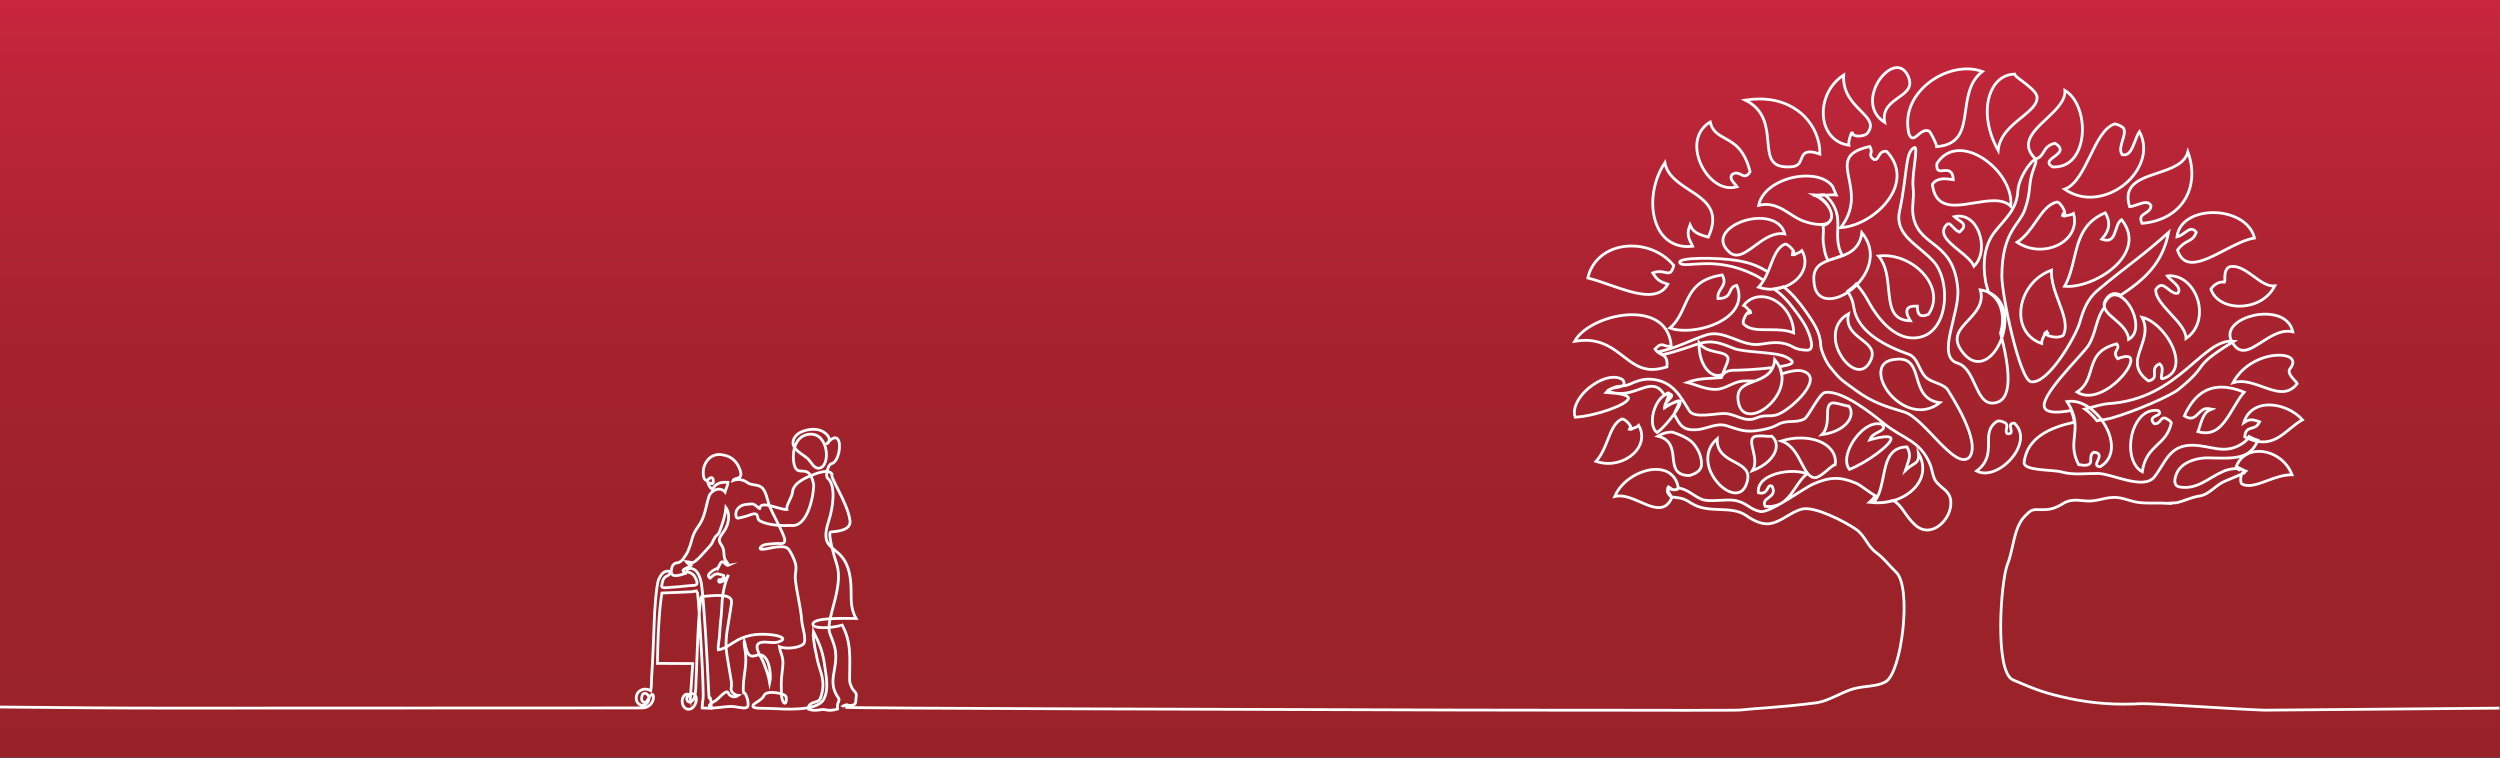<?xml version="1.0" encoding="utf-8"?>
<!-- Generator: Adobe Illustrator 27.1.1, SVG Export Plug-In . SVG Version: 6.00 Build 0)  -->
<svg version="1.1" id="Ebene_1" xmlns="http://www.w3.org/2000/svg" xmlns:xlink="http://www.w3.org/1999/xlink" x="0px" y="0px"
	 viewBox="0 0 1346.5 408.2" style="enable-background:new 0 0 1346.5 408.2;" xml:space="preserve">
<rect x="0" y="0" width="1346.5" height="408.2" fill="#333333" stroke="none"/>
<style type="text/css">
	.st0{fill:url(#SVGID_1_);}
	.st1{fill:none;stroke:#FFFFFF;stroke-width:1.504;stroke-miterlimit:10;}
</style>
<linearGradient id="SVGID_1_" gradientUnits="userSpaceOnUse" x1="673.228" y1="185.811" x2="673.228" y2="593.78" gradientTransform="matrix(1 0 0 1 0 -185.811)">
	<stop  offset="0" style="stop-color:#C8263E"/>
	<stop  offset="0.135" style="stop-color:#BC2538"/>
	<stop  offset="0.417" style="stop-color:#A8232F"/>
	<stop  offset="0.703" style="stop-color:#9D222A"/>
	<stop  offset="1" style="stop-color:#992228"/>
</linearGradient>
<rect y="0" class="st0" width="1346.5" height="408"/>
<g>
	<g>
		<g>
			<path class="st1" d="M1049.5,120.5c-0.5,0-1.1,0.5-1.8,1.4c-3,4.6,2.1,8.7,7.4,13c3.3,2.7,6.8,5.5,8.1,8.5
				c4.8-4.8,4.8-12.7,2.7-18.1c-2.5-6.6-7.6-10-13.3-8.6c0.8,0.8,1.7,1.4,2.5,1.9c1.3,0.9,2.5,1.7,2.6,2.9c0.1,1-0.6,2-2.1,3.3
				l-0.2,0.2l-0.3-0.1c-1.4-0.6-2.4-1.7-3.3-2.7C1050.9,121.3,1050.2,120.5,1049.5,120.5z M924.6,189.6c-3.2-0.7-7.2-1.6-9.5-4.9
				c-0.1,5.7,1.3,10.8,4.1,14.2c2.5,3.1,5.8,4.1,8.7,2.7c0-0.5,0.3-1.3,1-2.9c0.8-1.9,2.1-4.7,1.8-5.9
				C930.1,190.8,927.6,190.2,924.6,189.6z M956.6,241.4c0.4-2.6-0.4-4.9-2.4-6.5c-0.4,0.1-0.8,0.1-1.2,0.1c-0.6,0-1.3,0-2.1-0.1
				c-1-0.1-2-0.1-3-0.1c-1.8,0-3,0.2-3.4,0.6c-1.7,1.3-1,4-0.3,7.1c0.8,3.4,1.8,7.5-0.3,11C950.8,250.9,955.8,246.3,956.6,241.4z
				 M869.1,203.2c-6.2,0-14.7,5.3-18.8,11.9c-2.2,3.5-2.9,6.9-1.9,9.6c11.1-0.6,28.7-6.9,28.7-10.3c0-0.5-0.8-2.4-10.9-2.9l-1.1-0.1
				l0.7-0.8c1.1-1.2,3.1-1.6,4.9-1.9c1.7-0.3,3.4-0.6,3.9-1.6c0.3-0.6,0.1-1.4-0.5-2.5C872.7,203.6,871,203.2,869.1,203.2z
				 M1108,108.8c-4.7,0.9-7.9,5.4-11.3,10.3c-2.9,4.2-5.9,8.5-10.3,11.4c3.7,2.4,7.9,3.7,12.3,3.7c6.7,0,12.9-2.9,16.2-7.6
				c1.7-2.5,3.4-6.4,1.9-11.6c-0.9,0.6-2.6,1-4.1,1.1l0,0c-0.2,0.2-0.5,0.3-0.8,0.3s-0.6-0.1-1-0.3l0.2-0.5l0.1-0.5
				c0.2,0,0.5,0,0.9,0c0.1-0.7-0.4-2.3-1.4-3.8C1109.7,109.8,1108.7,108.8,1108,108.8z M965.1,134c-1.3-1.6-3.1-2.8-3.8-2.5
				c-3.9,1.7-5.7,6.3-7.6,11.2c-1.6,4.2-3.3,8.5-6.5,12c2.2,0.7,4.4,1.1,6.7,1.1c7,0,13.7-3.6,16.7-9c2.1-3.8,2.1-8-0.1-11.8
				c-0.7,0.7-2.1,1.3-3.3,1.8h-0.1c-0.2,0.3-0.7,0.6-1.7,0.4l0.1-0.5v-0.5c0.1,0,0.3-0.1,0.7-0.2C966.2,135.5,965.9,134.9,965.1,134
				z M951.2,177.6h2.5c4.1,0,8.4,0.1,12.4,1.7c-0.1-5.3-2.2-10.2-5.7-14c-3.3-3.5-7.6-5.5-11.8-5.5c-2.7,0-6.4,0.8-9.5,4.7
				c0.9,0.4,2,1.5,2.8,2.5l0,0c0.4,0.1,0.9,0.4,1,1.4l-0.5,0.1l-0.4,0.2c0,0-0.2-0.3-0.4-0.6c-0.6,0.4-1.8,2.1-2.4,3.9
				c-0.4,1.2-0.4,2.1-0.1,2.5C941.9,177.4,946.2,177.6,951.2,177.6z M1208.8,254.1L1208.8,254.1l-0.3,0.4c-0.2-0.1-0.3-0.1-0.3-0.1
				c-0.4,0-0.9,0.7-1.2,2.1c-0.4,2-0.1,4,0.7,4.3c1.1,0.5,2.2,0.7,3.5,0.7l0,0c3,0,6.4-1.3,9.9-2.6c4.3-1.6,8.7-3.2,13.4-3.2
				c-3.4-8.7-11.5-12.6-17.8-12.6c-5.9,0-10.5,3.2-12.4,8.5c1.5,0,4.1,1.7,4.6,2c0,0,0.1,0.1,0.2,0.1L1208.8,254.1L1208.8,254.1z
				 M1111.4,180.4c2.3-5,0-11.1-2.4-17.5c-2.1-5.6-4.3-11.3-4.1-17.4c-11.8,4.5-16.9,15.5-16.5,24.1c0.3,7.4,4.5,13.1,11.2,15.4
				c-0.1-1.3,0.8-3.2,1.6-4.7l0,0c-0.1-0.4,0-1.1,1.2-1.7l0.2,0.5l0.3,0.3c-0.1,0.1-0.3,0.4-0.6,0.9c0.7,0.6,3.1,1.3,5.6,1.3
				C1109.8,181.4,1111.1,181,1111.4,180.4z M877.3,228.2c-1.3-1.6-3.1-2.8-3.8-2.5c-3.8,1.7-5.6,6.2-7.5,11
				c-1.6,4.1-3.3,8.4-6.4,11.8c2.1,0.7,4.4,1.1,6.6,1.1c6.9,0,13.5-3.6,16.5-8.9c2.1-3.8,2-7.9-0.1-11.6c-0.7,0.7-2,1.3-3.2,1.7
				h-0.1c-0.3,0.4-0.8,0.6-1.7,0.4c0,0,0.4-1.1,0.8-1.2C878.3,229.7,878,229.1,877.3,228.2z M916.4,249.3c0-3.4-1.7-7.4-4.5-10.6
				c-3.2-3.6-11.3-6-11.3-6c-2.4,0-5,0.6-7.7,2.2c14.3,3.6,2.5,20.1,15.9,21.2c0.4,0,0.8,0,1.1,0C910,256,917.1,254.7,916.4,249.3z
				 M1022.6,52.5c4.2-3,7.8-5.6,5.1-11.5c-1.4-3-3.4-4.6-5.9-4.6c-4.9,0-10.9,6.3-12.7,13.6c-1.7,6.7,0.5,12.5,6,15.9
				C1013.7,58.8,1018.4,55.5,1022.6,52.5z M1013,201.3c0.4,8.5,10.5,19.4,21.3,19.4c3.7,0,7.3-1.3,10.5-3.8
				c-8.7-1.2-10.6-7.6-12.3-13.3c-1.6-5.5-3.1-10.2-9.7-10.2c-0.4,0-0.9,0-1.4,0.1C1015.7,193.8,1012.8,196.6,1013,201.3z
				 M1220,169.2c-8.4,0-16.6,3.9-18.5,8.8c-1.1,2.8-0.2,5.8,2.6,8.8c1.2,1.3,2.6,1.9,4.2,1.9c2.9,0,6.3-2.2,9.9-4.5
				c4.2-2.7,9-5.8,13.9-5.8c1,0,1.9,0.1,2.8,0.3C1233.6,172.7,1228.1,169.2,1220,169.2z M947.7,117.6c-8.5,0-17.3,4.4-19.3,9.6
				c-1.1,2.9-0.1,5.8,3,8.6c1.2,1.1,2.5,1.6,3.9,1.6c3,0,6.3-2.4,9.8-5c4.2-3.1,9-6.6,14.1-6.6c0.7,0,1.4,0.1,2.1,0.2
				C959.3,118.5,951.2,117.6,947.7,117.6z M985.3,160.9c7.4,0,16.7-7.2,20.4-15.8c2.1-4.9,3.2-12.3-2.9-19.8
				c-1.2,9.7-8.3,11.9-14.6,13.9c-6.5,2-12.1,3.8-11.2,12.5C977.3,157.7,980.4,160.9,985.3,160.9z M944.6,205.5
				c-5.1,1.9-9.5,3.6-8.4,10.6c0.7,4.5,3,6.8,6.6,6.8c5.8,0,13.1-6,15.9-13.2c2.2-5.8,1.2-11.4-2.8-16
				C955.2,201.5,949.6,203.6,944.6,205.5z M1001.4,199L1001.4,199c2.4,0,4.4-1.5,5.9-4.4c3-5.8-0.6-8.6-4.7-11.8s-8.6-6.7-7-13.8
				c-8.3,4.7-7.4,12.8-6.7,16.2C990.7,192.5,996.5,199,1001.4,199z M1126.1,199.4c-1.3,4.3-2.6,8.7-7.4,11.8c1.8,1.1,3.8,1.7,6,1.7
				l0,0c10.7,0,23-13.4,23-18.9c0-1.3-0.7-2-2.3-2c-1.2,0-2.7,0.4-4.5,1.1l-0.3,0.1l-0.2-0.3c-1.7-2.1-0.9-3.4-0.3-4.5
				c0.6-1,1-1.8,0-3.2C1129.5,187.9,1127.9,193.5,1126.1,199.4z M1019.9,102.8c3.4-7.6,2.1-15.2-3.8-21.3c-2.5-0.3-3.5,1.3-4.3,2.7
				c-0.5,0.9-1,1.8-1.9,1.8c-0.5,0-1-0.3-1.5-0.8c-1.1-1-0.9-1.9-0.7-2.7c0.2-0.8,0.4-1.8-0.6-3.6c-14.1,3-12.9,9.1-11.2,17.5
				c1.5,7.3,3.2,16.3-4.5,26.2C1002.5,121.9,1015.1,113.3,1019.9,102.8z M899.2,212c-4.2,0.2-7.4,5.3-8.6,9.9c-1,3.9-1.1,9,2,11.1
				c5.7-4.6,13.1-14.6,12.3-16.8c-0.1-0.3-0.8-1.3-7.3,2.8l-1,0.6l0.1-1.1c0.1-1.2,1.2-2.2,2.1-3.2c0.8-0.8,1.7-1.7,1.6-2.3
				C900.3,212.6,899.7,212.2,899.2,212z M1011.2,228.2c-5.7,0-12.1,6.5-14.9,12.8c-2.2,4.9-2.3,9.2-0.2,11.8
				c9.2-3.5,23-13.7,22.4-16.7c-0.1-0.7-1.6-0.9-2.4-0.9c-1.8,0-4.5,0.5-8,1.4l-1,0.3l0.5-1c0.6-1.4,2.3-2.2,3.9-3.1
				c1.4-0.7,2.8-1.5,3-2.4c0.1-0.5-0.3-1.2-1.1-2C1012.5,228.3,1011.9,228.2,1011.2,228.2z M1161,221c-7.2,0-11.3,6.9-12.8,13.3
				c-1.7,7.5-0.3,16.5,5.6,19.8c1.2-8,4.8-11.3,8.2-14.6c3.1-2.9,6.1-5.7,7.5-11.8c-0.4-0.8-1.1-1.3-2.1-1.9
				c-0.7-0.5-1.3-0.7-1.8-0.7c-0.8,0-1.4,0.6-2,1.4c-0.8,0.9-1.6,1.9-3.1,1.7h-0.2l-0.1-0.1c-0.8-0.8-1.2-1.5-1.1-2.2
				c0.2-1,1.2-1.5,2.3-2c0.9-0.4,1.7-0.8,1.8-1.4c0.1-0.3-0.1-0.7-0.5-1.2C1162.1,221,1161.5,221,1161,221z M1131.1,251.4
				c5.5-3.2,7.4-9.1,5.3-16.4c-2.7-9.1-11.6-18.9-20.9-18.9c-0.7,0-1.5,0.1-2.2,0.2c5.1,7.8,4.6,13.2,4,18.5
				c-0.5,4.8-1,9.3,2.3,15.5c1,0,1.5,0.1,1.9,0.2c0.4,0.1,0.7,0.1,1.3,0.1h0.4c2.9-0.3,2.9-1.6,2.9-3.3c0-1.3,0-2.7,1.4-3.6l0.1-0.1
				h0.2c1.4,0.1,2.2,0.4,2.6,1.1c0.6,0.9,0,2.1-0.5,3.3c-0.5,1-0.9,2-0.6,2.6C1129.7,251,1130.2,251.3,1131.1,251.4z M1117.1,139.3
				c-1.2,5.1-2.5,10.3-5.1,14.9c10.3,1,27.6-7.1,33-18.4c2.9-6,2.1-12-2.3-17.5c-1.7,1.1-2.4,3.3-3.1,5.5c-0.9,2.7-1.8,5.6-4.8,5.6
				c-0.6,0-1.3-0.1-2.1-0.4l-0.7-0.2l0.5-0.6c3.8-4.3,4.3-8.7,1.4-13.6C1121.8,119.7,1119.5,129.2,1117.1,139.3z M1202.9,219.8
				c1.8-3,3.6-6.1,5.8-8.6c-4.5-1.8-8.6-2.7-12.2-2.7c-8.8,0-15.3,5.1-20,15.5c1.3,0.8,2.4,1.2,3.4,1.2c1.7,0,2.9-1.2,4.1-2.4
				c1.5-1.5,3-3.1,5.6-2.7l1.7,0.3l-1.6,0.7c-2.5,1.1-3.9,5.2-5.1,9.1c-0.2,0.8-0.5,1.5-0.8,2.3c1.4,0.4,2.7,0.6,3.9,0.6
				C1194.9,233.2,1198.8,226.7,1202.9,219.8z M1139,158.8c-2,0-3.6,1.3-5,3.7c-1.9,3.5,1.2,6.3,4.9,9.4c3.4,2.9,7.2,6.2,7.6,10.9
				c4.8-2.8,4-8.7,3.4-11.2C1148.5,164.9,1143.3,158.8,1139,158.8z M989,105c-0.4-0.9-0.8-1.8-1.2-2.8l-0.8-1.9
				c-2.8-3.6-7.8-5.5-14.2-5.5c-10.9,0-23.6,6-25.6,15.8c1.3-0.3,2.6-0.5,3.9-0.5c5.1,0,9.2,2.6,13.1,5.1c2.5,1.6,5.1,3.3,8,4.2
				c8,2.6,13.4,1.8,14.2-2c0.8-3.6-2.6-9.3-8.8-12.1c-0.2-0.1-0.4-0.2-0.6-0.3c0,0,5.1,0.3,7.1,0.1C985.4,105,987.1,104.8,989,105z
				 M947.6,53.3c-2.5,0-5,0.2-7.6,0.6c10.7,5.3,11.5,14.7,12.2,22.4c0.7,7.6,1.2,13.6,10.4,13.6c0.8,0,1.6,0,2.5-0.1
				c3.5-0.3,4.3-2.2,5.1-4.2c0.7-1.9,1.5-3.8,4.6-3.8c1.4,0,3.1,0.4,5.4,1.2c0.1-7.6-3-15-8.6-20.6
				C967.4,58.3,959.8,53.3,947.6,53.3z M1105.5,89.9c0.4,0,0.7,0,1.1,0c7,0,12.2-4.8,14.2-13.2c2.4-9.8-0.6-23.2-8.6-28
				c0.3,5.6-4.9,10.5-10,15.3c-4.7,4.4-9.6,9-9.7,14c0,2.5,1.2,5,3.8,7.6c2.5-0.5,3.3-2,4.3-3.6c1.1-1.8,2.3-3.9,6-4.8h0.2l0.2,0.1
				c1.7,1,2.5,2,2.6,3.1c0.1,1.6-1.6,2.8-3.2,4c-1.4,1-2.9,2.1-2.8,3.2C1103.5,88.4,1104.2,89.1,1105.5,89.9z M1052.9,110.5
				c3.2,0,6.9-0.6,10.4-1.2c3.6-0.6,7.3-1.2,10.6-1.2c4.1,0,7,0.9,9.1,3c0.6-5.5-1.5-11.8-6-17.6c-5.9-7.5-14.3-12.4-21.6-12.4
				c-5.1,0-9.3,2.4-12.2,7c-0.1,1.6,0,2.7,0.5,3.3c0.3,0.4,0.8,0.6,1.7,0.6c0.4,0,0.8,0,1.2-0.1c0.5,0,0.9-0.1,1.4-0.1
				c1.7,0,3.7,0.5,4,4.4v0.6l-0.6-0.1c-0.2,0-0.4-0.1-0.7-0.1c-0.8-0.1-2-0.3-3.4-0.3c-3,0-5.2,1-6.5,3
				C1041.7,107,1045.5,110.5,1052.9,110.5z M878.7,132.5c-11.8,0-21.1,6.7-23.5,17.2c3.8,1,8,2.4,11.9,3.8
				c7.2,2.5,14.6,5.1,20.7,5.1c4.9,0,8.4-1.8,10.5-5.5c-4.4-1.5-5.5-2.1-7.8-5.6l-0.3-0.5l0.6-0.2c1-0.4,2-0.5,3-0.5
				c1.1,0,2.1,0.2,2.9,0.4c0.7,0.1,1.2,0.3,1.8,0.3c0.9,0,2-0.3,3-4C896.1,136.4,887.6,132.5,878.7,132.5z M920.1,127.7
				c6.6-14.3-1.6-19.8-10.4-25.5c-5.8-3.8-11.8-7.8-13-14.6c-7,10.5-8.6,25.1-3.7,35.1c3.2,6.5,8.9,10.1,16,10.1l0,0
				c0.9,0,1.8-0.1,2.7-0.2c-0.1-0.3-0.4-0.8-0.6-1.2c-1.1-2-2.8-5.2-1.2-9.2l0.4-1.1l0.5,1.1C912,124.8,914.5,126.3,920.1,127.7z
				 M1066.6,156.1c2.1,7.3-2.5,12.1-6.5,16.4c-4.8,5.1-8.9,9.5-3.2,17c2.7,3.5,5.5,5.2,8.6,5.2c7.4,0,13.7-10.8,14.3-20.5
				C1080.5,164.4,1075.6,157.6,1066.6,156.1z M934.2,248.8c-4.5-2.4-9.7-5.2-9.3-12.5c-6.3,5.4-5.4,12.2-4.3,15.8
				c2.3,7.1,8.9,13.4,14.2,13.4l0,0c2.9,0,5-1.9,6.1-5.6C942.9,253.4,938.8,251.3,934.2,248.8z M1233.2,231.1c2.2-1.8,4.4-3.6,6.9-5
				c-4.3-4.8-11.4-8-17.9-8c-6.9,0-11.9,3.5-13.7,9.6c2.5-1.7,3.9-2.2,8-0.7l0.5,0.2l-0.3,0.5c-1,2.1-2.6,2.5-4,2.9
				c-1.8,0.5-3.3,0.9-3.7,4.7c3.5,1.8,6.7,2.7,9.7,2.7C1224.6,238.1,1228.8,234.7,1233.2,231.1z M1190.8,155.7
				c1.8,5.6,7.8,9.2,15.5,9.2c6.5,0,14.8-2.9,18.9-10.9c-3.7,0.4-7.4-2.2-11.3-5.1c-3.9-2.8-7.8-5.7-12-5.4
				c-3.4,0.3-3.7,3.9-3.6,7.1c0,0.8,0,1-0.2,1.2l-0.1,0.2h-0.2c-0.5-0.1-0.8-0.1-1.1-0.1C1193.5,152,1191.2,155.1,1190.8,155.7z
				 M1177.2,106.7c4-7.1,4.4-16,1.2-24.9c-1.7,6.5-9.1,9-16.3,11.4c-6.3,2.1-12.8,4.2-15,9c-1.2,2.4-1.2,5.4-0.1,9.1
				c1.2,0,2.7-0.6,4.2-1.1c1.6-0.6,3.3-1.1,4.6-1.1c1.3,0,2.2,0.6,2.7,1.7v0.1v0.1c-0.1,1.9-1.6,2.9-3,3.8c-1.9,1.2-3.4,2.2-1.8,5.5
				C1164.4,119.4,1172.8,114.5,1177.2,106.7z M952.6,272.8c7.7,0,11.1-5.2,14.5-10.2c1.9-2.8,3.7-5.5,6.1-7.3
				c-1.8-0.9-4.6-1.4-7.8-1.4c-5.8,0-13.2,1.8-16.6,5.8c-1.4,1.7-2,3.6-1.7,5.7c0.5,0.1,1,0.2,1.5,0.2c2.1,0,2.9-1.4,3.5-2.6
				c0.4-0.7,0.7-1.4,1.5-1.4c0.2,0,0.4,0.1,0.7,0.2l0.1,0.1l0.1,0.1c1.7,3.4-0.3,4.9-2,6.1c-1.6,1.2-2.9,2.1-1.8,4.6
				C951.3,272.8,952,272.8,952.6,272.8z M899.3,263.1c0.2,0.3,1.1,0.7,2.4,0.7c1,0,1.9-0.2,2.2-0.6c0.1-0.1,0.1-0.2,0.1-0.3
				c-1.6-8.8-8.3-10.1-12.1-10.1c-7.9,0-18.4,5.6-22.2,14.6c0.8-0.2,1.7-0.3,2.6-0.3c3.6,0,7.5,1.7,11.2,3.3c3.6,1.6,6.9,3,9.9,3
				c3.1,0,5.3-1.6,6.9-5c0.2-0.4-0.3-1.3-0.8-2.1c-0.8-1.2-1.8-2.7-0.9-4.1l0.8,0.5C899.2,263,899.3,263.1,899.3,263.1z M939.8,94.7
				c0.6,0,1.6-0.2,2.8-2.2c-3.1-12.3-8.7-15.3-13.5-18c-3.6-2-6.8-3.7-8-8.8c-6.1,3.7-8.6,10.5-6.5,18.5c2.1,8.3,9.2,16.9,17.5,16.9
				c1.2,0,2.3-0.2,3.5-0.5c-0.3-0.4-0.7-0.8-1-1.2c-1.5-1.7-3.1-3.5-1.8-5.3l0.1-0.1c0.7-0.5,1.4-0.8,2.1-0.8c0.9,0,1.8,0.4,2.7,0.8
				C938.3,94.4,939,94.7,939.8,94.7z M1002.2,59.7c-4.4-4.4-9.8-9.9-9.2-19.3c-9.8,6.5-12.3,17.6-10.4,25.5
				c1.7,6.9,6.6,11.4,13.2,12.3c-0.3-1.3,0.3-3.7,1.1-5.8C997,72.2,997,72,997,72c0-0.3,0.2-0.5,0.5-0.5l0,0c0.3,0,0.5,0.3,0.5,0.5
				c0,0.9,1.6,1.3,3.1,1.3c2.1,0,4.1-0.7,4.8-1.7C1009.4,67,1006.3,63.8,1002.2,59.7z M1180.7,141.3L1180.7,141.3
				c4.9,0,11.3-3.3,17.6-6.6c5.6-2.9,11.3-5.8,16-6.5c-2.4-9.4-13-13.7-22.2-13.7s-18.5,4.1-19.6,13.1c1.6-0.4,3-1.4,4.2-2.3
				c1.3-0.9,2.4-1.8,3.6-1.8c0.9,0,1.7,0.4,2.4,1.4l0.2,0.2l-0.1,0.3c-1,2.7-2.5,3.5-4.3,4.5c-1.7,0.9-3.6,1.9-5.7,4.8
				C1174.3,139.2,1176.8,141.3,1180.7,141.3z M879.2,169.5c-12.9,0-26.8,6.5-31.1,14.3c1.9-0.3,3.8-0.5,5.6-0.5
				c9.5,0,15.1,4.4,20.6,8.6c4.7,3.6,9.1,7.1,15.6,7.1c2.4,0,5-0.5,7.9-1.4c0.5-5-1.2-5.8-3.1-6.8c-1.1-0.6-2.2-1.2-3.1-2.5
				l-0.2-0.3l0.3-0.3c1.4-1.5,2.3-2,3.3-2c0.5,0,0.9,0.1,1.4,0.3c0.6,0.2,1.3,0.5,2.5,0.5c0.4,0,0.8,0,1.2-0.1
				C898.9,171.1,885.1,169.5,879.2,169.5z M1161.1,155.9c-0.3,4.1,4,8.7,8,13.1c4.1,4.4,8.3,8.9,8.3,13.3c7.4-5.1,8.2-13.9,6.5-20.2
				c-1.9-6.7-7.3-13.6-15.4-13.6c-0.4,0-0.8,0-1.2,0.1c0.6,0.9,1.7,1.8,2.7,2.7c2.2,2,4.7,4.2,3.1,6.4l-0.1,0.2h-0.2
				c-0.2,0-0.4,0.1-0.6,0.1c-1.6,0-3-1.2-4.4-2.3c-1.3-1-2.5-2-3.8-2C1163,153.8,1162.1,154.5,1161.1,155.9z M1139.1,66.7
				c-5.8,1.8-9.7,9.7-13.4,17.4c-3.8,7.7-7.7,15.7-13.7,17.8c4.1,2.8,8.7,4.3,13.7,4.3c9.9,0,20.2-5.9,25.5-14.8
				c4.1-6.9,4.5-14.1,1.1-20.5c-0.9,1.3-1.7,3.3-2.4,5.2c-1.4,3.6-2.8,7.3-5.7,7.3c-0.3,0-0.6,0-1-0.1h-0.2l-0.1-0.2
				c-1.4-2.1-0.5-4.8,0.3-7.5c0.8-2.5,1.5-4.9,0.5-6.6C1142.8,68.1,1141.4,67.3,1139.1,66.7z M1033.8,169.4c0.9,0.9,2.6,0.9,4.9-0.1
				c3.6-5.4,3.7-11.7,0.3-17.7c-4.7-8.2-14.6-13.9-24.2-13.9c-1,0-2,0.1-3,0.2c4.2,5,4.8,11.9,5.4,18.1c0.9,8.9,1.6,16.5,11.7,16.8
				c-1.8-3-2.3-5.1-1.5-6.4c0.7-1.2,2.2-1.6,4.8-1.5h0.5v0.5C1032.7,167.3,1033.1,168.7,1033.8,169.4z M1033.5,49.8
				c-5.4,6.6-7.2,14.6-5.3,22.5c0.9,2,1.7,2,2,2c0.9,0,1.9-0.8,2.9-1.7c1.3-1.1,2.8-2.3,4.5-2.3c0.5,0,1,0.1,1.5,0.4
				c0.5,0.2,3.8,6.3,4,8.3c13-1.1,14.2-9.6,15.6-19.6c1.1-7.7,2.2-15.6,9-20.9c-2.5-0.9-5.3-1.4-8.2-1.4
				C1049.9,37.1,1039.7,42.1,1033.5,49.8z M1171.5,190.8c-2.1-8.9-10.8-18.4-17.8-19.9c3.1,5.8,1.2,11-0.5,16.1
				c-2.3,6.5-4.3,12.1,3.9,18.2c3.5-0.8,3.4-2.4,3.3-4.3c-0.1-1.7-0.2-3.6,2.5-4.8l0.3-0.1l0.2,0.2c1.6,1.3,1.2,3.6,0.9,5.4
				c-0.2,0.9-0.3,2-0.1,2.3c0,0,0.1,0.1,0.3,0.1c0.5,0,1.4-0.3,2.6-0.9C1172.5,200.2,1172.5,194.8,1171.5,190.8z M907.2,164.8
				c-1.9,4.2-3.9,8.6-7.8,11.9c2.2,0.8,5,1.2,8.1,1.2c9.6,0,22-4,27-11.6c2.5-3.8,2.8-8.1,0.9-12.6c-2.3,0.5-2.9,1.7-3.5,3.2
				c-0.8,1.8-1.8,3.8-6.1,3.9h-0.5v-0.5c-0.2-2.1,0.8-3.5,1.7-4.9c1.3-2,2.5-3.8,0.6-7.3C913.8,150.1,910.6,157.3,907.2,164.8z
				 M987.3,217c-0.5,0-0.8,0.1-1,0.2c-1.9,0.9-2,3.5-2,6.6c-0.1,3.4-0.2,7.4-3,10.3c7.3-1,13.1-4.3,15.1-8.8c1-2.4,0.8-4.7-0.6-6.6
				c-0.5,0.1-1.6-0.2-3.1-0.6C990.8,217.6,988.7,217,987.3,217z M969.8,235.9c-3.4,0-6.9,0.5-10.4,1.6c5.8,2,8.5,7.3,11,12.1
				c2.1,4,3.9,7.5,7,7.7h0.1c1.9,0,5-2.6,7.3-4.6c1.9-1.6,2.9-2.4,3.6-2.4c0.5-2.8-0.2-5.5-2-7.9C983.3,238.3,977,235.9,969.8,235.9
				z M1073.1,47.8c-4.6,8.7-3.4,21.6,3.1,33.2c0.8-8.1,7.1-13.3,12.7-17.8c4.7-3.9,8.8-7.2,8.2-11.3c-0.4-2.4-4.7-5.8-7.9-8.2
				c-2.7-2-4-3-4.1-3.8C1080,40,1075.7,42.8,1073.1,47.8z M1009.1,270.7c0.8,0.1,1.6,0.1,2.4,0.1c9.8,0,18.8-4.8,22.5-11.9
				c2.4-4.7,2.1-9.9-0.7-14.8c0.4,4-1,5-3.2,6.3c-0.8,0.5-1.6,1-2.5,1.8l-1.4,1.3l0.6-1.8c0.2-0.7,0.4-1.3,0.6-1.9
				c1.1-3.1,1.8-5.2-0.3-9.1c-9.6,0.2-11.2,8-12.8,16.3C1013.2,262.1,1012.2,267.4,1009.1,270.7z M1227.5,191.3
				c-8.2,0-19.3,4.6-24.8,14.8c1.3-0.4,2.6-0.6,4.1-0.6c3.9,0,7.9,1.4,11.8,2.8c3.7,1.3,7.1,2.6,10.4,2.6c3.4,0,6-1.4,8.3-4.3
				c-0.1-0.3-0.8-1.1-1.4-1.7c-1.7-1.9-4-4.4-2.5-6.3c1-1.2,2-3,1.3-4.5C1234.1,192.3,1231.2,191.3,1227.5,191.3z M945.1,148.1
				c2.5,1.2,2.8,1.7,4.8,2.9c0.7-1.3,1.7-3,2.3-4.5c-5.5-3.5-10-5-16.1-6.1c-10.2-1.8-33.9-2-31.2,1.3
				C907.5,144.9,923.2,137.2,945.1,148.1z M986.4,117.5c-0.3,1-1.9,3.8-4.6,3.9c0.9,3.7-0.5,5.6,0.5,11.3c0.6,3.4,0.9,5.1,2.3,7.6
				c0.8-0.2,1.8-0.7,2.6-0.9c1.8-0.4,3.3-1.3,5.1-1.7c-6-10.8,1.7-19.6-6.7-30c-1-1.2-2-2.2-3.1-2.9c-0.8,0-1.6,0.1-2.3,0.2
				c-1.3,0.1-3,0.2-3.9,0.1C982.8,105.5,987.4,114,986.4,117.5z M935.2,199.4c-3.1-0.1-6.8,0.3-8.1,4c-6.7,0.6-11.8,0.1-18.4,2.6
				c5.2,1.3,10.3,4,15.8,3.7s9.5-4.6,15.3-4.5c2.3,0,3.3-0.1,5.5,0c3.6-1.5,7.8-3.1,9.4-7.2C945.8,199.1,936.4,199.4,935.2,199.4z
				 M1122.9,220.3c2.4,1.7,4.6,3.9,6.5,6.3c3.3-0.5,6.1-0.9,8.1-1.5c12.6-3.6,31.8-12,35.9-15.4c18.3-14.9,5.3-10.8,29.8-25.9
				c-17-1.9-29.2,31.2-67.6,33.6C1133.3,217.5,1128.4,218.8,1122.9,220.3z M1346.2,381.4l-126.6,1.1c-17.4-0.6-61.7-3.8-66.3-3.5
				c-13.4,0.7-25.6,0-38.8-2.8c-13-2.8-18-4.7-30.3-10c-10.1-4.4-6.6-53.5-2.9-62.5c3.2-7.8,3.2-19.6,9.3-25.7c3-3,3.6-3.7,7.6-3.5
				c6.5,0.2,8.7-0.7,13.5-3.6c3.3-1.9,6.8-1.6,10.6-1.2c7,0.8,10.1-1.7,16.3-1.8c4.5-0.1,8.6,2.1,13,2.7c5.5,0.7,11,0.1,16.4,0.5
				c-0.1-0.1,1.3-0.2,4.2-0.3c4.2-0.9,8-3,12.3-3.6c5.5-0.8,8.8-6,14-8.1c5.4-2.2,8.5-3.6,10.3-4.4c0.2-0.4,0.4-0.8,0.7-1
				c-0.9-0.5-2-1-2.7-1c-0.2,0-0.3,0.1-0.3,0.1l0,0c-0.1,0.2-0.3,0.4-0.6,0.3c-0.2-0.1-0.4-0.3-0.3-0.6c0,0,0,0,0-0.1
				c-2.4-0.1-5.3,0.2-8.2,1.5c-8.3,3.7-13.9,9.9-23.4,8.4c-4.3-0.7-2.4-6.4-0.8-8.9c3.4-5.1,10.8-6.9,16.1-6.8
				c13.4,0.3,22.5,1.2,26.8-9.5c-1.5-0.4-3.1-1.1-4.8-2c-0.6,1.2-1.5,2.5-3.6,3.8c-9.7,6.3-16.9,0.9-27.1,0.9
				c-12.3,0-14.3,9.5-20.2,17c-5.7,7.4-22.9-1.7-30.3-1.8c-6.4-0.1-13.4,1-19.7-0.8c-4.9-1.4-20.8-0.4-20.2-5.3
				c1.7-13.5,14.5-18.8,27-21.5c-0.2-1.9-0.7-4-1.7-6.3c-6.3,1.1-11.9,1.5-13.9-0.9c-4.8-5.5,19.6-28.6,23.2-34.1
				c4.2-6.6,4-14.7,8.7-20.6c-0.4-1.1-0.3-2.3,0.4-3.6c1.7-3.1,3.8-3.8,5.2-3.8c1,0,2.1,0.3,3.1,0.9c12.8-8.5,22.5-17,25.8-33.8
				c-14.2,12.8-23.4,18.7-38,31c-5.6,4.7-7.8,10.3-9.9,17.7c-2,6.9-16.9,33.3-26.2,31.7c-6.2-1.1-15.8-47.2-15.7-57.1
				c0.2-24,9.4-27.1,12.4-35.6c3.7-10.4,1.5-13.9,5-22.7c4.5-11.2-8.3,2.8-8.8,12.8c-0.5,9.6-6.5,14.5-12.2,21.6
				c-6,7.4-6.8,17.5-5.2,26.7c0.2,1.4,0.8,3.5,1.7,6.3c5.2,3,7.9,8.7,7.4,16.2c-0.1,1.9-0.5,3.8-1,5.6c4.7,17.9,7.6,37.5-4.4,37.7
				c-9.2,0.2-9.1-18.6-18.7-21.5c-11.9-3.5,1.2-26.7,0.1-39.9c-2.2-25.9-19.6-22.2-23.7-37.7c-1.6-6.1,0.4-10.7-0.4-17.2
				c-0.8-6.6,3.1-22.6,0.6-21.3c-5,2.5-3.5,13.7-7.9,34.3c-2.8,13,10.1,17.9,18.3,27c10,11,8.3,42.1-11.8,41.2
				c-9.9-0.4-18.3-10.6-23-19.2c-2.4-4.5-4.1-6.6-6.8-9.9c-1.2,1.4-3.3,2.9-4.7,4c1.7,2.8,2.7,4.4,3.4,8.8
				c2,13.2,17.3,20.8,29.5,25.1c5.6,2,5.4,10.1,10.6,13.4c2.7,1.8,8.6,2.9,10.4,5.7c1.4,2.3,18.4,28,11.7,36.4
				c-7.7,7.4-24.2-21.2-35.1-24.4c-9.9-2.9-17.3-5.3-25.8-11.5c-7.3-5.4-8.2-5.3-14.2-12.9c-2.2-2.8-4.9-8.8-5-11.9
				c-0.2-6.9-4.2-12.4-8.1-18c-3.7-5.2-6.8-9-11.9-13.2c-1.4,0.6-3.7,0.8-5.2,1.1c2.3,1.8,3.8,2.9,6.2,5.4
				c3.4,3.5,10.1,12.5,11.8,16.6c0.9,2.1,4.8,11.3-0.1,11.1c-2.8-0.1-5.3-0.4-7.5-1.7c-5.8-3.3-11.3-2.5-17.6-1.5
				c-10.3,1.6-19.4-8.4-29.6-4.9c-8.9,3.1-15.8,7-25.5,9c0.4,0.4,1.9,1,2.5,1.5c6.6-1.4,15.8-4.7,15.8-4.7l1.3-0.5
				c0,0,4.6-1.5,7-1.6c5.1-0.4,9.7,1.7,14.3,3.5c5.6,2.2,22.4,1.8,27.8,4.5c5.9,2.9,4.2,4.1-3.4,5.3c0.7,1.3,0.8,2.4,1.1,3.9
				c5.7-1.8,10.6-2.9,13.9-0.4c7,5.3-10.1,20.5-16.4,22.4c-3.9,1.2-6.7-0.2-10.7,1.6c-6.6,2.9-10.8-1.9-17.2-2.3
				c-4.8-0.2-16.5,2.9-19.2-1.4c-5-8.2-9-15.9-20-17c-4.8-0.5-8.4,1-12.6,2.8c-2.6,1.1-5.4,0.6-7.8,1.5c-2.8,1.1-4.6,2.1-3.5,2.3
				c1.2,0,2.4,0.6,3.8,0.8c12.3,2,19.9-9.7,26.5,0.7c0.6,0.9,2.1-1.7,2.7-0.5c0.4-0.1-4.4,11.1-1.7,7c0.5-0.8,7.2-3.2,7.3-2.8
				c0.2,0.7-2.3,5.5-2.9,6.8c3.1,6.3,4.9,9.2,12.6,8.5c5.2-0.5,10.3-3.8,15.7-2.1c5.8,1.8,9.3,3.5,15.7,2.7c4.1-0.5,8.4-1.4,12-3.4
				c4.7-2.7,9.6-0.5,14.2-3c2.2-1.2,8-14,11.3-14.3c9.2-0.9,24.4,11,31,16.4c10.7,8.8,20,9.3,25.4,22.5c1,2.4,1.5,7.1,3.2,9.2
				c3.1,3.9,7.4,4.9,7.9,10.5c0.9,9.2-10.1,20.8-19,13c-5.9-5.2-6.9-10.6-12.1-13.4c-2.6,0.8-5.5,1.3-8.4,1.3
				c-1.1,0-2.2-0.1-3.2-0.2l-1.1-0.1l0.8-0.7c0.9-0.8,1.7-1.8,2.3-2.9c-3.1-1.6-7.7-5.5-10.2-6.6c-8.7-3.7-14.3-3.5-23.2,0.4
				c-4.9,2.1-23.4,15.8-28.5,14.8c-5.8-1.1-7.2-4.9-13.9-6c-4.9-0.8-13.6,1.1-17.7-0.6c-4.7-2-7.3-5.3-12.5-6.1
				c-1.2-0.2,1.1,0.9-2.8,1c0,0-1.6-0.7-1.6-0.8c-1.8-1.6-1.3,0.7-1.5,1.1c-0.1,0.2-0.1,1,0.5,1.8c-0.2-0.2,0.8,1,1,1.3
				c0.2,0.2,0.4,0.2,0.5,0.4c5.5,0.8,6.1,0.4,10.8,3.4c9.3,6,21.4,0.9,29.7,6.7c4.7,3.4,8.9,4.7,12.1,4.4c6.4-0.7,11.6-6.3,17.8-7.9
				c6.7-1.8,23.3,6.8,29.2,10.9c5,3.6,5.9,8.8,10.7,12.4c4.9,3.7,6.4,6.4,10.9,10.7c8.6,8.4,2.9,54.2-5.7,59
				c-5.2,2.8-10.9,2-17.4,3.8c-6.1,1.7-13.4,6.6-19.8,7.5c-19,2.5-34.5,3.1-41.1,3.9c-2.1,0.3-54,0.1-74.3,0.1H835
				c-32.6,0-63.5-0.1-89.9-0.2c-51.3-0.2-292.2-0.7-291.8-1.4c0.3-0.7,3.4-1.9,3.3-1c1.4,0.1,3.4,0.2,4.1-1.1
				c0.3-0.5,0.3-3.2,0.5-3.9c0.3-2-1.7-2.8-2.5-4.7c-1.6-3.7-1-2.2-1-13.8c0-7.3-0.6-13.3-4.1-19.7c-0.7,0.3,0,0-0.8,0.2
				c-6.4,1.7-14.5,1.5-14.9-0.3c-1.1-4.1,15.4-3.5,23.2-3.5c-3.5-6.1-2.4-11.3-2.8-18.1c-1.5-24.9-18.5-14.2-12-34.3
				c2.6-7.9,3.9-19.4-0.5-23.1c-1.5-1.3,0.2-7.6,2.1-7.9c5.3-1,6.8-21-2.2-11.2c-1.6,1.7,4.2-1.4-1.9-5.7c-3.3-2.3-8.4-1.9-12.4-0.1
				c-3.2,1.5-5.6,5-3.5,8.3c1.8,2.8,5.4,4.2,7.6,6.5c1.4,1.5,2.9,4.7,5.3,4.7c6.8-0.1,5.9-19.6-5.1-18.3c-6.9,0.7-9,8.4-8.3,14.4
				c1.4,11.1,8.1-0.7,10.8,12.4c0.5,2.3-2.2,23.9-12.4,22.3c-9.6,0.6-17.3-1.8-17.5-3.6c-0.5-4-2.3-2.7-6.3-1.4
				c-1.3,0.4-2.2,0.6-4.5,1.1c-1.4,0.3-2.5-4.8,2.2-6.9c1.4-0.6,3.4-0.6,5.2-0.8c1.8-0.2,4.4,3.4,4.4,2.4c0-4.7,11.4,1.1,14.5,0.6
				c-0.6-2,2.9-6.9,3-9.1c0.3-5.3,7.5-8.2,11.4-9.7c1.6-0.6,8-3.2,9.9-0.3c-1.3,1.7,8.4,15.4,9.7,25c0.7,5-5.8,5.9-10.3,6.2
				c-2,0.2,2,13.9,3.1,17.1c4.1,12.2-5.6,29.1-3.9,36.7c0.4,1.7,2.6,6.1,3.2,9.9c1.6,10.5-4.7,16.6,1.6,25.6
				c1.3,1.8-0.9,2.1-0.4,6.1c-5.4,1.6-6.5-0.3-9.2,0.4c-3.1,0.4-4.3,0.4-6.3-0.3c0.3-1.5-0.5-1.2,0.4-2.3c1.9-2.1,4.9-1.1,5.9-3.7
				c3.3-9.1-0.3-14.2-1.6-20.3c-2.5-11.1-2.4-13.9-2.2-15.7c3.5,7,5.2,11.9,6,18c0.8,5.9,2.6,13.4-0.6,18.9
				c-3.7,6.4-21.6,5-27.9,4.7c-3.3-0.2-9.6,0.2-10-1c-0.8-1.7,4.6-3,5.9-6c1.2-2.6,7.2-1.6,10-0.7c1.6,0.5,2.2,1.2,2,3.2
				c-0.1,2.1-1.2,2.3-2,0.2c-0.9-2.3-0.6-6.8-0.7-9.3c-0.1-2.8,0.9-8,0.9-10.9c0-3.9-1.3-5-1.9-8.8c4.4,1.7,11,0.3,12.8-1.3
				c2.2-1.9-0.6-9.5-0.8-12.8c-0.5-7.3-2.6-14.5-3.4-21.9c-0.4-3.5,0.9-5.5,0-8.9c-0.5-1.9-2.6-6.8-4.2-8.1
				c-1.6-1.3-5.9-0.8-7.9-0.4c-1.2,0.2-9.5,2.4-6.1-0.7c1.4-1.3,4.7-1.1,7.9-1.5c1.5-0.2,5.9,1.3,4.2-3.5
				c-1.5-4.2-6.5-13.3-7.7-16.3c-1.2-2.9-1.9-8.6-4.5-10.5c-2.3-1.7-5.3-0.8-7.6-2.5c-2-1.5-4.9-2.2-7.7-1.1c0.7-2,6.1,0.2,3.6-6.2
				c-1.9-4.9-5.4-7.2-9.8-7.7c-5.1-0.7-8.3,2.9-9.4,6.5c-0.8,2.6-0.7,7.7,1.8,7.4c0.9-1.4,3.1-2.7,3.2,0.1c0.1,2.9-1.4,0.9-2.9,1.2
				c0.4,1.3,1,2.5,2.3,3.5c2.1-3.3,4.4-4.1,8.5-3.8c-0.1,1.6-1.2,3.7-1.6,5.2c-2.8-3.3-7.6-0.7-8.6,2.2c-1.6,4.9-2.1,10.3-4.7,14.6
				c-1.5,2.4-2.9,4-3.9,6.7c-0.7,1.9-1,3.7-1.7,5.6c-0.6,1.5-1.1,3.2-2,4.5c-1.5,2-1.5,2.9-3.6,4.2c-1.1,0.7-3.4-0.4-4.3,3.5
				c-1.2,5.6,4.1,3.6,7.6,2.5c-0.1-1.2-1.5-0.3-1.4-1.6c0.1-0.8,3.8-2,4.4-2.7c-1.1-0.5-2-1.1-2.7-2c2.7,0.1,2.9,1.3,5.1-0.4
				c1.7-1.4,3.6-3.5,5-5.1c1.1-1.3,3.4-3.4,4-4.9c0.5-1.2,0.8-1.8,1.5-2.9c0.4-0.7,1.6-1.1,2.2-2.6c1.2-3.2,3.1-7.9,3.6-13.2
				c2.5,3.5,1.5,9.1-0.9,12.5c-2.5,3.6-3.6,4.7-1.7,7.4c2.2,3.2,0.9,4.4,2.1,8.1c0.7,0.6,1.8,3.2,2.4,2.9c-0.7,0.1-0.2,0.2-0.9,0.2
				c-1.1,0-2-1.8-2.7-1.9c-1.1-0.1-1.4,1-2.1,2.4c0-0.1,0.1-0.3,0.2-0.4c-0.7,1.9-2.2,1.8-3.6,2.8c-1.5,1.2-3.3,2.5-1.4,4
				c3.1-2.6,3.2-2.9,7.4-1.4c0,1.6-0.9,2.2-2.5,2.3c0-0.7-0.7,1.5,0.4,1.3c2.2-0.3,3.6-2.2,4.7-4c-2.7,5.8-3.5,12.1-3.7,18.5
				c-0.2,4.2-1,9.4-1.1,13.6c-0.1,2.8-1,5.5-0.7,8.3c3.7-0.5,7.5-3.8,10.8-5.5c6.2-3.1,12.5-3.4,19.4-2.4c3,0.5,7.2,1.9,2.3,3.6
				c-3.2,1.1-6.8-0.5-9.8,0.4c-4.4,1.3,0.3,7.5,1.4,10.2c1.4,3.4,3,7.8,3.6,11.5c0.9-3.8,0-13.7-4.5-15c-1.7-0.5-3.5,0.7-5,0.6
				c-3.2-0.3-3.4-5.9-4.2-8.1c-0.4,1.8,0.3,3.6,0.5,5.5c0.4,3.2,0.4,5.9,0,9.1s-1.5,10-0.9,13.2c0.1,0.6,0.6-0.1,0.9,0.5
				c1,2.1,1.7,3.9,1.5,6.3c-0.2,2.5-4.8,1-7.3,0.7c-3.5-0.4-7.4,0.5-10.9,0.7c-3,0.2-4.1-1.6,0.2-3.6c2.1-1,6.3-6.9,7.3-4.5
				c0.9,2,3.3,2.8,5.4,1.4c-1.5-0.1-4.2-1.8-3.8-3.8c0.4-2.5,0.1-3.8-0.1-4.9c-0.9-5.1-1.4-8.1-2.2-13.2c-1.4-8.6,0.8-15.8,2-24.5
				c0.2-1.3,0.8-4.2,0.3-5.3c-1.9-3.7-12.5-1.6-15.8-1.7c-1.8,1.5-2.9,41-2.9,41c-0.4,4.6,0,10.9-1.3,14c-0.6,1.3-2.7,3.1-3.7,1
				c-1.2-2.6,3.1-5.2,4.6-2.3c1.2,2.2-0.6,7.2-3.9,7.1c-3-0.1-3.9-3.9-3.1-6c0.4-1,0.9-1.8,1.9-2.1c1.8-0.4,2,1.7,2.2,2.4l1.3-18.9
				l-19-0.1c0,0,0.2-15,0.9-23.9c0.6-8.8,1.5-14,1.5-14s18.8-0.7,19-0.9c0.2,0.2,0.6,5.2,0.7,6.1c0.3,4,3.2,48.7,2.4,52.4
				c-0.3,1.2-0.4,4.3-0.4,4.3l4.9,0.2c0,0,0-3.5-0.4-5.2c-0.5-2.2-0.7,4.4-1.2-7.6c-0.4-10.4-2.4-45.9-3.7-54.2
				c-0.6-3.7-2.6-9.9-7.7-7.9c0,0.1-0.1,1.2-0.1,1.4c2.7,0.5,3.9,1.6,5,4.2c1.5,3.8-1.1,2.9-4.3,3.3c-3.3,0.4-6.9,0.7-10.3,0.9
				c-1.4,0.1-4.2,0.6-4-0.8c0.5-2.7,0.5-4.4,3.4-5.7c1.3-0.6,1.7-2.4-0.3-2.3c-2.5,0.1-3.8,2.5-4.7,4.4c-1.4,3.3-2.3,18.1-2.4,22.2
				c-0.3,7.7-0.6,15.5-1,23.3c-0.2,3.8-0.3,4.7-0.5,8.6c-0.1,1.6,0.1,3.1-0.4,5.9c-2.2-1.2-4.5-1.2-6.5,0.6c-1.9,1.8-1.9,5.8,0.8,7
				c2.8,1.3,5.9-2.4,4.3-5c-0.4-0.7-1.3-1.5-2.3-1.1c-0.9,0.3-1.1,1.6-1.2,2.4c-0.1,1.1,0.2,2.2,1.4,2.3c1.6,0.2,1.7-1.4,2.5-2.3
				c2.6-4.5,3.2,0.1,1.6,2.6c-0.8,1.3-2.6,2.8-5.3,2.8c-5.9,0-117.5,0-255.1,0.1c-29.3,0-59.8-0.3-90.7-0.6 M1064.6,253.7
				c12.2-9.2,1.1-20.5,11.2-26.9c1.5-0.1,1.5-0.1,3,0.4c4.3,1.4,0.4,4.5,2.3,6.4c5.1,0.7-1.2-5.9,3.8-5.7
				C1096.3,238.2,1076.2,259.7,1064.6,253.7z"/>
		</g>
	</g>
</g>
</svg>
